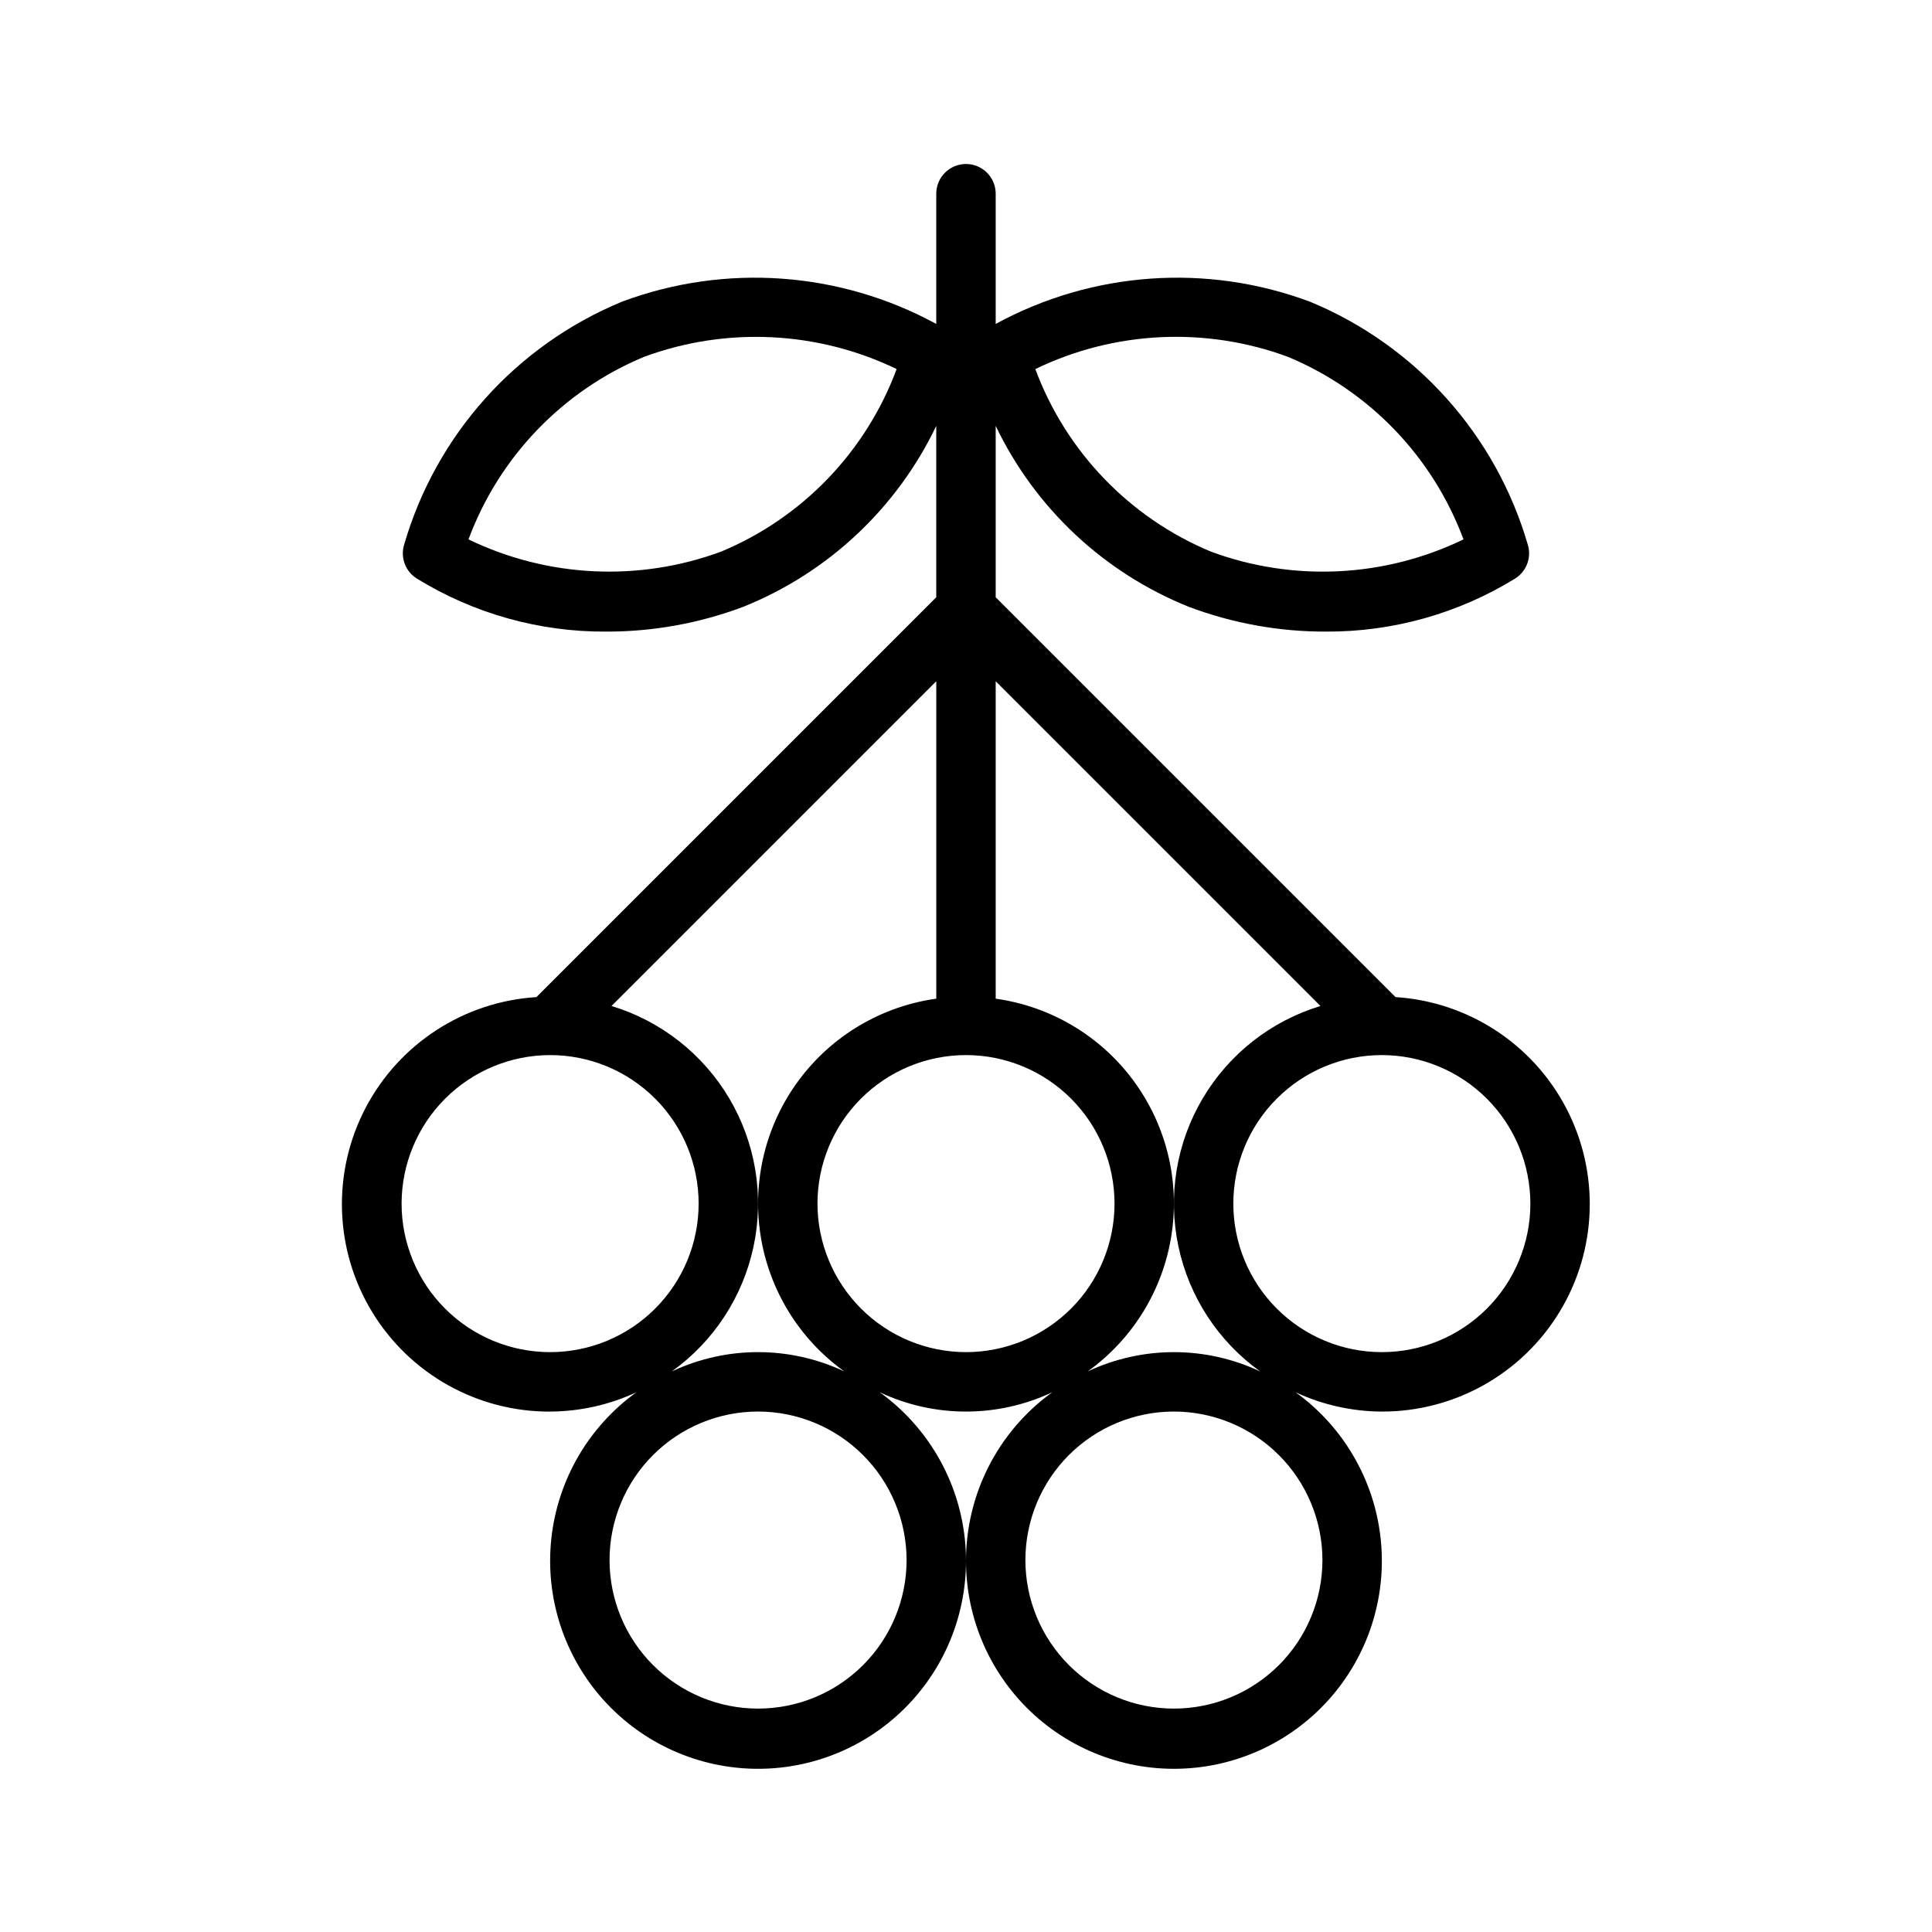 <?xml version="1.0" encoding="UTF-8"?>
<!-- Uploaded to: ICON Repo, www.iconrepo.com, Generator: ICON Repo Mixer Tools -->
<svg fill="#000000" width="800px" height="800px" version="1.1" viewBox="144 144 512 512" xmlns="http://www.w3.org/2000/svg">
 <path d="m289.79 518.08c7.902-0.031 15.703-1.777 22.863-5.117-12.684 9.148-20.879 23.258-22.547 38.805-1.668 15.551 3.348 31.074 13.797 42.707 10.453 11.633 25.355 18.277 40.992 18.277s30.539-6.644 40.992-18.277c10.449-11.633 15.465-27.156 13.797-42.707-1.668-15.547-9.867-29.656-22.547-38.805 14.477 6.824 31.246 6.824 45.723 0-12.68 9.148-20.879 23.258-22.547 38.805-1.668 15.551 3.348 31.074 13.801 42.707 10.449 11.633 25.352 18.277 40.988 18.277 15.641 0 30.539-6.644 40.992-18.277 10.449-11.633 15.469-27.156 13.797-42.707-1.668-15.547-9.863-29.656-22.547-38.805 7.16 3.34 14.961 5.086 22.863 5.117 19.238 0.043 37.098-9.977 47.094-26.414 9.996-16.438 10.672-36.906 1.781-53.969-8.891-17.059-26.055-28.234-45.254-29.457l-105.96-105.96v-45.418c10.461 21.836 28.738 38.953 51.215 47.965 11.602 4.363 23.902 6.586 36.301 6.555 17.676 0.09 35.027-4.769 50.086-14.027 2.984-1.832 4.398-5.41 3.477-8.785-8.418-29.227-29.703-53.016-57.809-64.625-27.301-10.195-57.684-8.043-83.27 5.902v-34.516c0-4.348-3.523-7.871-7.871-7.871s-7.875 3.523-7.875 7.871v34.516c-25.586-13.941-55.961-16.098-83.262-5.91-28.117 11.605-49.406 35.395-57.824 64.621-0.926 3.383 0.496 6.969 3.484 8.797 15.059 9.262 32.406 14.121 50.082 14.027 12.402 0.031 24.703-2.188 36.309-6.547 22.48-9.012 40.754-26.129 51.211-47.973v45.418l-105.96 105.96v0.004c-19.219 1.199-36.41 12.367-45.316 29.438-8.91 17.074-8.234 37.566 1.781 54.016 10.012 16.449 27.898 26.461 47.156 26.391zm195.54-279.51c21.539 8.98 38.383 26.5 46.508 48.375-20.945 10.137-45.117 11.309-66.941 3.238-21.551-8.977-38.398-26.5-46.527-48.379 20.953-10.133 45.129-11.301 66.961-3.234zm-150.22 51.613c-21.832 8.062-46.004 6.894-66.953-3.238 8.121-21.879 24.969-39.402 46.508-48.375 21.832-8.047 45.996-6.883 66.953 3.234-8.121 21.879-24.965 39.402-46.508 48.379zm49.145 267.25c0 10.441-4.144 20.453-11.527 27.832-7.383 7.383-17.395 11.531-27.832 11.531s-20.449-4.148-27.832-11.531c-7.383-7.379-11.527-17.391-11.527-27.832 0-10.438 4.144-20.449 11.527-27.832 7.383-7.379 17.395-11.527 27.832-11.527 10.434 0.012 20.438 4.164 27.816 11.543 7.379 7.379 11.531 17.383 11.543 27.816zm-23.617-94.465v0.004c0-10.441 4.148-20.453 11.531-27.832 7.379-7.383 17.391-11.531 27.832-11.531 10.438 0 20.449 4.148 27.832 11.531 7.379 7.379 11.527 17.391 11.527 27.832 0 10.438-4.148 20.449-11.527 27.828-7.383 7.383-17.395 11.531-27.832 11.531-10.438-0.012-20.441-4.164-27.82-11.543-7.379-7.379-11.527-17.383-11.543-27.816zm133.82 94.465c0 10.441-4.144 20.453-11.527 27.832-7.379 7.383-17.391 11.531-27.832 11.531-10.438 0-20.449-4.148-27.832-11.531-7.379-7.379-11.527-17.391-11.527-27.832 0-10.438 4.148-20.449 11.527-27.832 7.383-7.379 17.395-11.527 27.832-11.527 10.438 0.012 20.441 4.16 27.82 11.543 7.379 7.379 11.531 17.383 11.539 27.816zm55.105-94.465v0.004c0 10.438-4.144 20.449-11.527 27.828-7.383 7.383-17.395 11.531-27.832 11.531s-20.449-4.148-27.832-11.531c-7.383-7.379-11.527-17.391-11.527-27.828 0-10.441 4.144-20.453 11.527-27.832 7.383-7.383 17.395-11.531 27.832-11.531 10.434 0.012 20.441 4.164 27.82 11.543s11.527 17.383 11.539 27.82zm-55.629-52.371v0.004c-13.102 3.973-24.234 12.711-31.207 24.492-6.973 11.777-9.273 25.746-6.453 39.141 2.82 13.395 10.559 25.246 21.688 33.215-14.477-6.824-31.246-6.824-45.723 0 11.934-8.559 19.934-21.555 22.199-36.066 2.269-14.512-1.387-29.324-10.145-41.117-8.754-11.793-21.879-19.578-36.426-21.605v-84.125zm-101.81-1.938c-14.547 2.027-27.672 9.812-36.426 21.605-8.758 11.793-12.41 26.605-10.145 41.117 2.266 14.512 10.266 27.508 22.203 36.066-14.48-6.824-31.25-6.824-45.727 0 11.133-7.969 18.871-19.82 21.691-33.215 2.816-13.395 0.516-27.363-6.457-39.141-6.973-11.781-18.105-20.52-31.207-24.492l86.066-86.066zm-102.34 14.949c10.441 0 20.453 4.148 27.832 11.531 7.383 7.379 11.527 17.391 11.527 27.832 0 10.438-4.144 20.449-11.527 27.828-7.379 7.383-17.391 11.531-27.832 11.531-10.438 0-20.449-4.148-27.832-11.531-7.379-7.379-11.527-17.391-11.527-27.828 0.012-10.438 4.164-20.441 11.543-27.82s17.383-11.527 27.816-11.543z"/>
</svg>